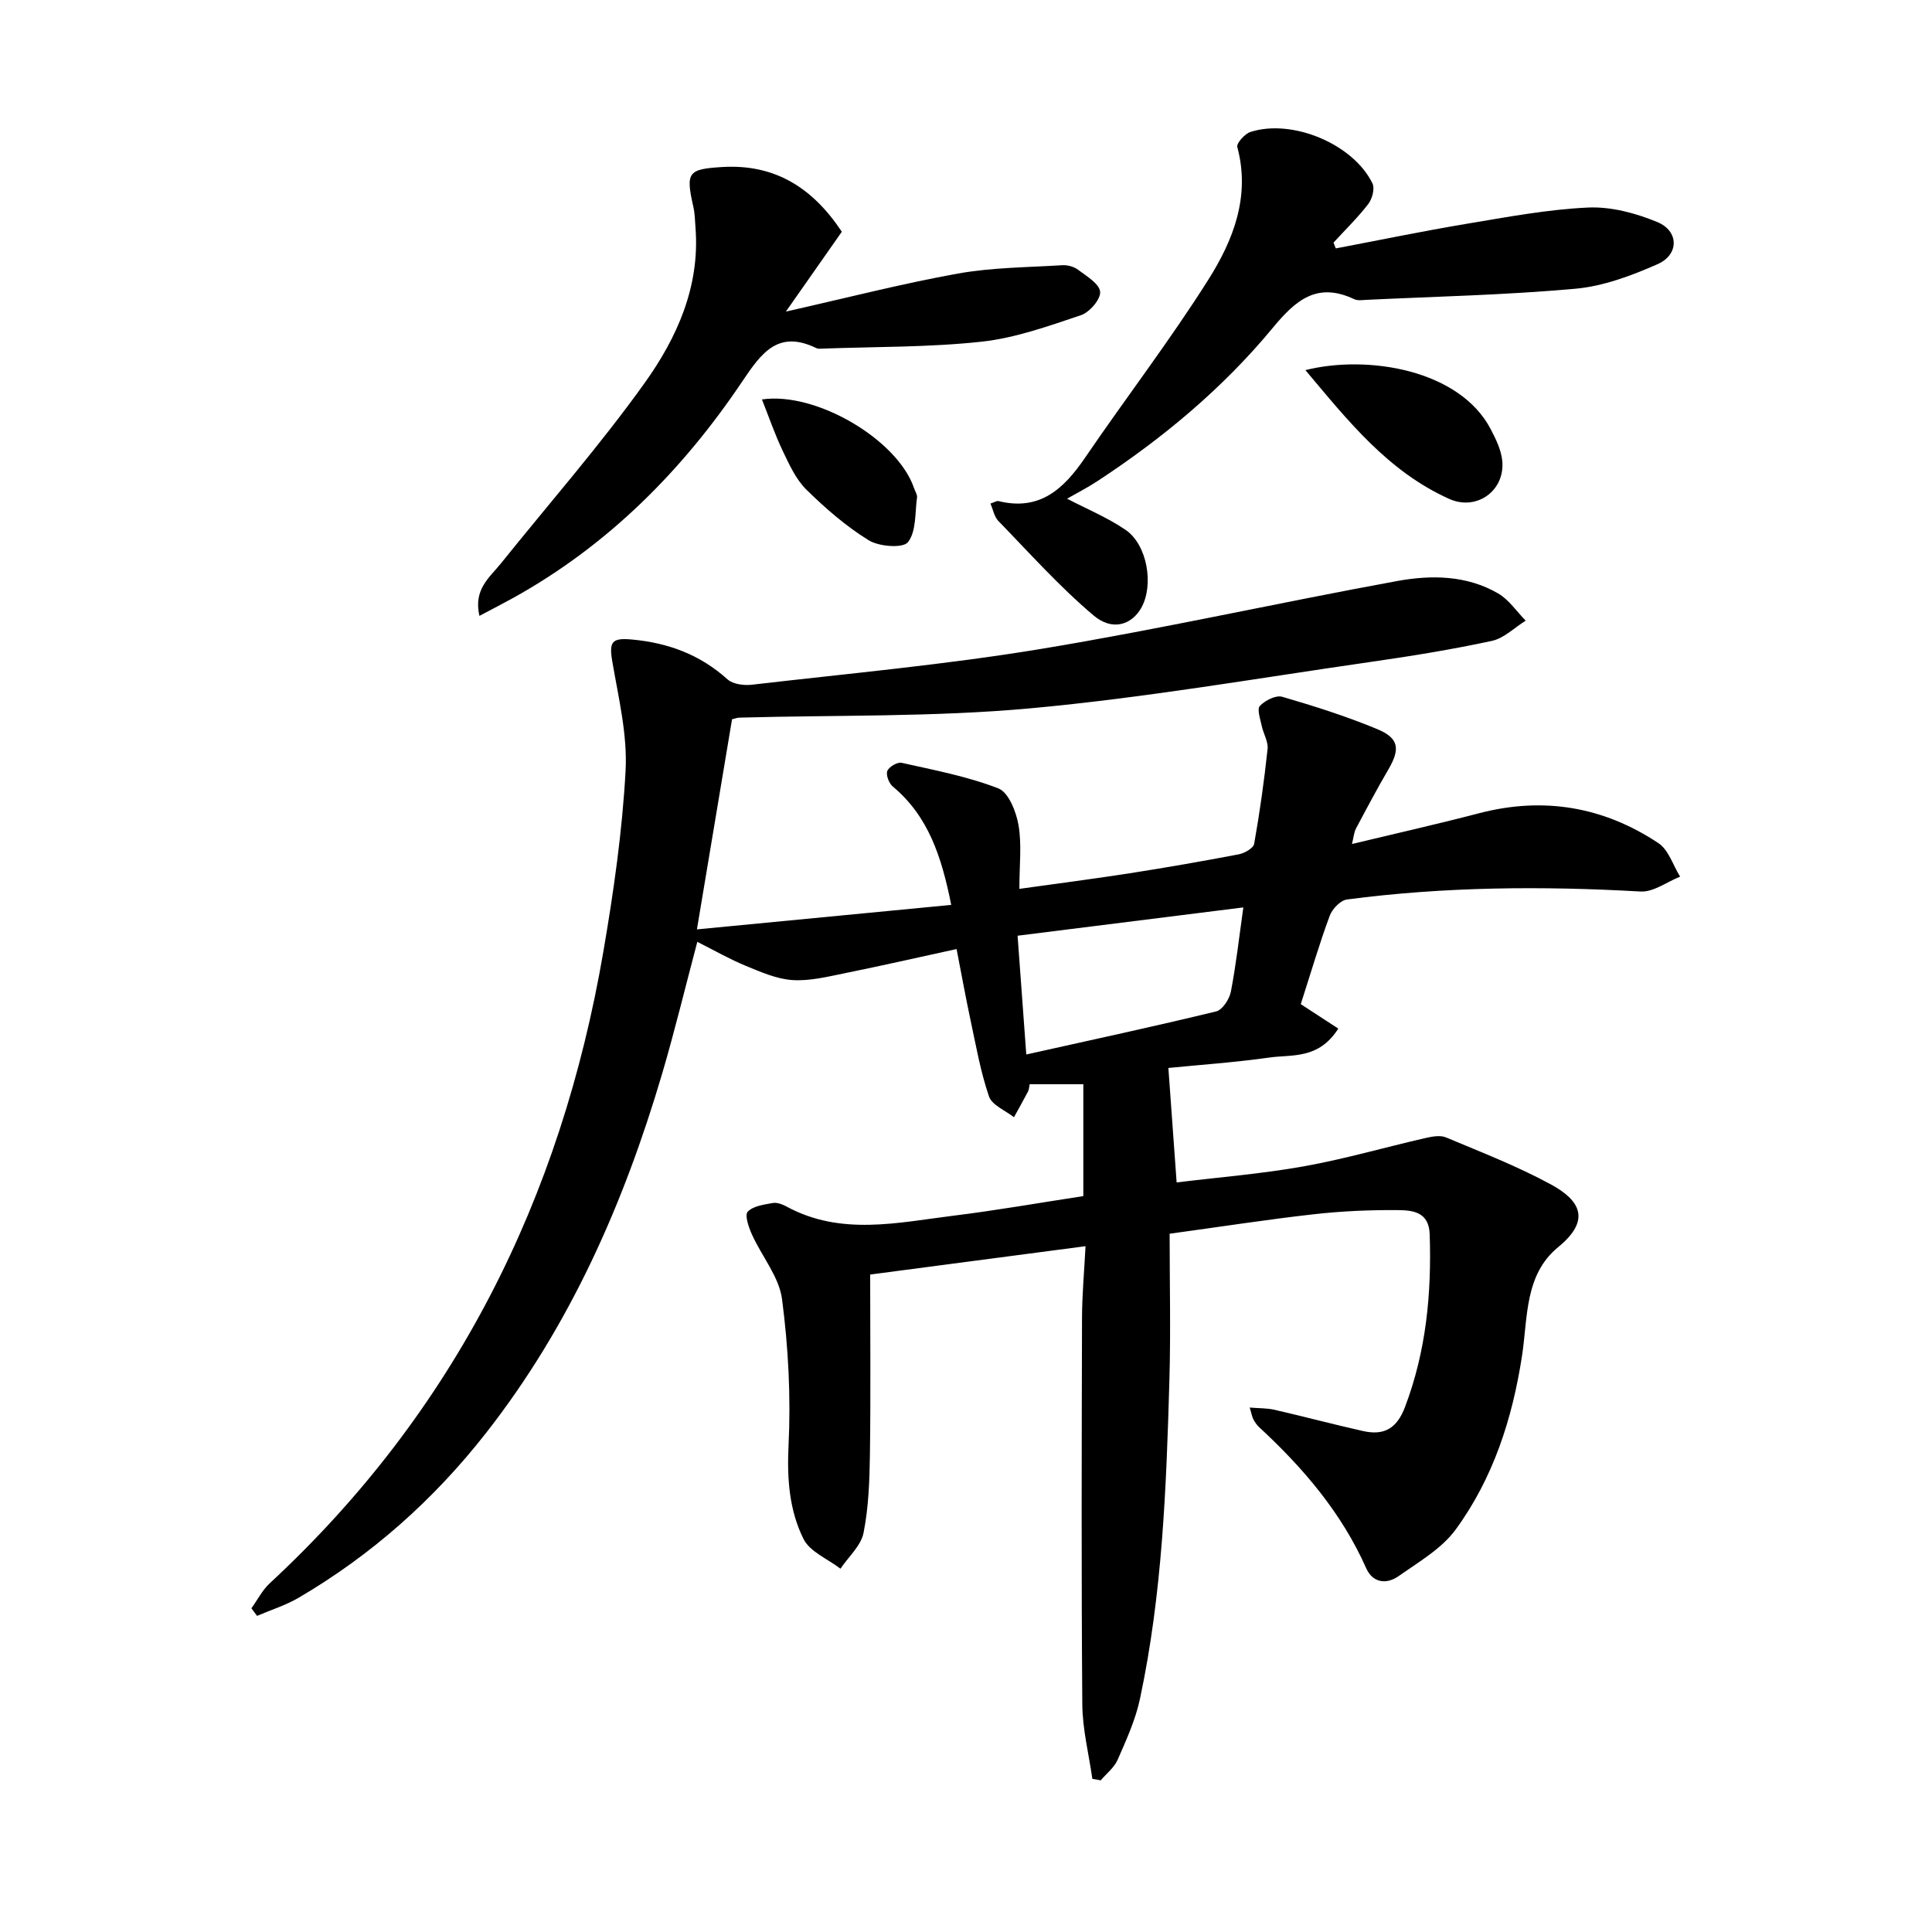 <svg enable-background="new 0 0 400 400" viewBox="0 0 400 400" xmlns="http://www.w3.org/2000/svg"><path d="m224.29 247.64c0-7.69 0-15.28 0-23.16-3.87 0-7.44 0-11.11 0-.12.59-.12 1.09-.33 1.49-.94 1.8-1.94 3.56-2.92 5.34-1.78-1.41-4.55-2.49-5.17-4.3-1.76-5.15-2.7-10.58-3.85-15.93-.97-4.53-1.79-9.1-2.86-14.59-7.83 1.7-15.51 3.46-23.22 5.02-3.56.72-7.24 1.64-10.79 1.4-3.27-.22-6.53-1.67-9.65-2.95-3.34-1.38-6.5-3.19-10.02-4.96-2.51 9.46-4.68 18.47-7.3 27.36-7.92 26.83-19.05 52.11-36.44 74.32-10.79 13.79-23.66 25.24-38.77 34.1-2.69 1.58-5.75 2.53-8.64 3.77-.39-.52-.78-1.04-1.17-1.57 1.26-1.74 2.26-3.76 3.81-5.19 38.32-35.5 60.29-79.67 69.05-130.72 2.13-12.41 3.93-24.96 4.61-37.52.4-7.46-1.47-15.1-2.75-22.59-.7-4.1-.09-4.93 4.01-4.56 7.53.68 14.15 3.12 19.84 8.25 1.13 1.02 3.43 1.31 5.09 1.11 19.94-2.32 39.98-4.13 59.77-7.4 24.71-4.08 49.18-9.57 73.82-14.07 7.03-1.28 14.38-1.21 20.88 2.58 2.23 1.3 3.82 3.72 5.7 5.63-2.32 1.44-4.48 3.64-7 4.19-8.26 1.78-16.63 3.14-25.01 4.34-23.49 3.38-46.93 7.46-70.54 9.62-19.98 1.83-40.17 1.37-60.26 1.93-.47.01-.94.21-1.51.34-2.4 14.39-4.8 28.74-7.27 43.5 17.49-1.68 34.88-3.36 52.65-5.07-2-10.04-4.75-18.38-12.1-24.51-.79-.66-1.45-2.39-1.13-3.22.33-.85 2.08-1.89 2.95-1.69 6.75 1.51 13.63 2.81 20.04 5.3 2.11.82 3.69 4.81 4.17 7.59.7 4.02.18 8.25.18 13.21 7.92-1.11 15.4-2.07 22.85-3.23 7.54-1.18 15.07-2.49 22.57-3.92 1.2-.23 3.03-1.27 3.19-2.17 1.16-6.51 2.08-13.08 2.78-19.65.16-1.52-.87-3.15-1.21-4.76-.29-1.4-1.02-3.46-.39-4.14 1.07-1.14 3.31-2.28 4.62-1.9 6.67 1.94 13.33 4.05 19.74 6.72 4.48 1.87 4.7 4.14 2.24 8.34-2.34 4.01-4.52 8.11-6.69 12.21-.43.81-.49 1.82-.84 3.21 9.08-2.18 17.74-4.13 26.33-6.37 13.34-3.48 25.77-1.35 37.13 6.2 2.1 1.39 3.01 4.58 4.48 6.93-2.73 1.08-5.52 3.23-8.18 3.08-20.33-1.16-40.6-1.01-60.8 1.65-1.34.18-3.04 1.95-3.56 3.36-2.08 5.58-3.75 11.31-6 18.31 2.3 1.5 5.08 3.3 7.77 5.06-4.09 6.42-9.58 5.33-14.25 5.99-7.22 1.02-14.51 1.52-20.93 2.16.57 7.95 1.13 15.57 1.71 23.7 8.7-1.07 17.58-1.77 26.31-3.33 8.46-1.51 16.76-3.93 25.15-5.85 1.39-.32 3.1-.65 4.31-.14 7.32 3.07 14.78 5.96 21.73 9.74 6 3.27 8.39 7.33 1.51 12.96-7.03 5.75-6.28 14.61-7.51 22.57-1.99 12.97-5.97 25.3-13.73 35.92-2.91 3.97-7.64 6.7-11.8 9.63-2.46 1.74-5.34 1.48-6.72-1.62-5.11-11.51-13.07-20.8-22.2-29.24-.48-.44-.85-1.03-1.17-1.6-.23-.42-.3-.93-.75-2.43 1.99.16 3.58.11 5.08.45 6.14 1.41 12.23 3.03 18.37 4.41 4.29.96 6.98-.43 8.7-4.97 4.4-11.6 5.52-23.54 5.11-35.78-.15-4.66-3.56-4.96-6.6-4.99-5.8-.05-11.65.21-17.41.86-9.53 1.07-19.02 2.55-29.83 4.03 0 10.17.24 20.29-.05 30.4-.63 22.1-1.46 44.21-6.1 65.93-.92 4.32-2.82 8.48-4.61 12.57-.71 1.63-2.31 2.86-3.51 4.27-.58-.1-1.15-.2-1.73-.31-.73-5.13-2.04-10.26-2.08-15.41-.21-26.66-.13-53.33-.06-79.99.01-4.78.45-9.55.73-14.88-15.59 2.05-30.49 4.01-44.59 5.87 0 12.53.12 24.82-.05 37.11-.08 5.47-.26 11.03-1.32 16.36-.53 2.69-3.12 4.96-4.78 7.43-2.63-2.02-6.34-3.5-7.66-6.17-2.96-5.96-3.42-12.5-3.09-19.39.49-10.05-.04-20.26-1.35-30.25-.61-4.63-4.18-8.85-6.21-13.34-.68-1.5-1.56-4.04-.9-4.75 1.13-1.2 3.37-1.48 5.2-1.81.89-.16 2 .28 2.86.74 11.24 6.1 22.98 3.32 34.59 1.88 8.91-1.1 17.73-2.66 26.84-4.05zm-11.81-29.32c13.61-3.03 26.51-5.81 39.32-8.92 1.3-.32 2.74-2.54 3.04-4.09 1.08-5.6 1.71-11.29 2.58-17.44-15.46 1.94-30.82 3.86-46.74 5.86.6 8.15 1.15 15.71 1.8 24.59z"/><path d="m276.56 51.43c9.02-1.71 18.01-3.58 27.06-5.09 8.35-1.39 16.73-2.98 25.15-3.37 4.75-.22 9.88 1.15 14.35 3 4.51 1.86 4.55 6.74.07 8.72-5.4 2.38-11.23 4.57-17.03 5.09-14.38 1.3-28.85 1.61-43.28 2.3-.83.04-1.79.2-2.48-.13-7.64-3.61-12.06.08-16.88 5.92-10.33 12.5-22.76 22.86-36.34 31.76-2.07 1.36-4.29 2.49-6.26 3.62 3.97 2.07 8.3 3.86 12.1 6.44 4.54 3.08 5.93 11.5 3.25 16.2-1.99 3.47-5.96 4.83-9.86 1.53-7.06-5.96-13.27-12.93-19.73-19.58-.83-.86-1.06-2.3-1.62-3.58.8-.26 1.3-.61 1.69-.51 8.55 2.1 13.52-2.56 17.91-9 8.41-12.34 17.54-24.22 25.51-36.84 5.14-8.14 8.75-17.22 6-27.47-.21-.78 1.55-2.74 2.72-3.12 8.69-2.79 21.33 2.52 25.27 10.67.51 1.06-.06 3.19-.87 4.24-2.18 2.83-4.77 5.35-7.2 8 .15.41.31.81.47 1.2z"/><path d="m99.26 127.51c-1.27-5.5 2.09-7.93 4.41-10.81 9.98-12.43 20.53-24.46 29.8-37.41 6.67-9.33 11.46-19.93 10.53-32.07-.11-1.49-.13-3.01-.46-4.45-1.61-7.12-1.09-7.76 5.99-8.19 10.95-.66 18.75 4.34 24.76 13.4-3.59 5.12-7.18 10.24-11.58 16.53 12.74-2.87 24.09-5.8 35.6-7.87 7.08-1.27 14.39-1.28 21.6-1.73 1.09-.07 2.43.29 3.29.94 1.77 1.33 4.42 2.9 4.57 4.56.14 1.54-2.19 4.26-3.98 4.85-6.72 2.25-13.57 4.72-20.55 5.48-10.84 1.18-21.82 1.03-32.74 1.43-.5.02-1.07.1-1.49-.1-7.92-3.84-11.36 1-15.33 6.9-12.4 18.46-27.81 33.94-47.44 44.83-2.14 1.18-4.31 2.29-6.98 3.71z"/><path d="m270.27 76.63c12.9-3.24 31.98-.09 38.4 12.29 1.05 2.02 2.12 4.22 2.35 6.42.65 6.25-5.3 10.51-10.98 7.95-12.67-5.69-20.97-16.19-29.77-26.66z"/><path d="m157.75 82.7c11.23-1.66 28.14 8.36 31.51 18.41.21.63.68 1.29.6 1.88-.44 3.18-.13 7.04-1.88 9.26-1.02 1.3-5.98.93-8.12-.39-4.7-2.9-8.98-6.62-12.93-10.51-2.17-2.14-3.54-5.22-4.9-8.05-1.62-3.41-2.85-7.01-4.28-10.6z"/></svg>
